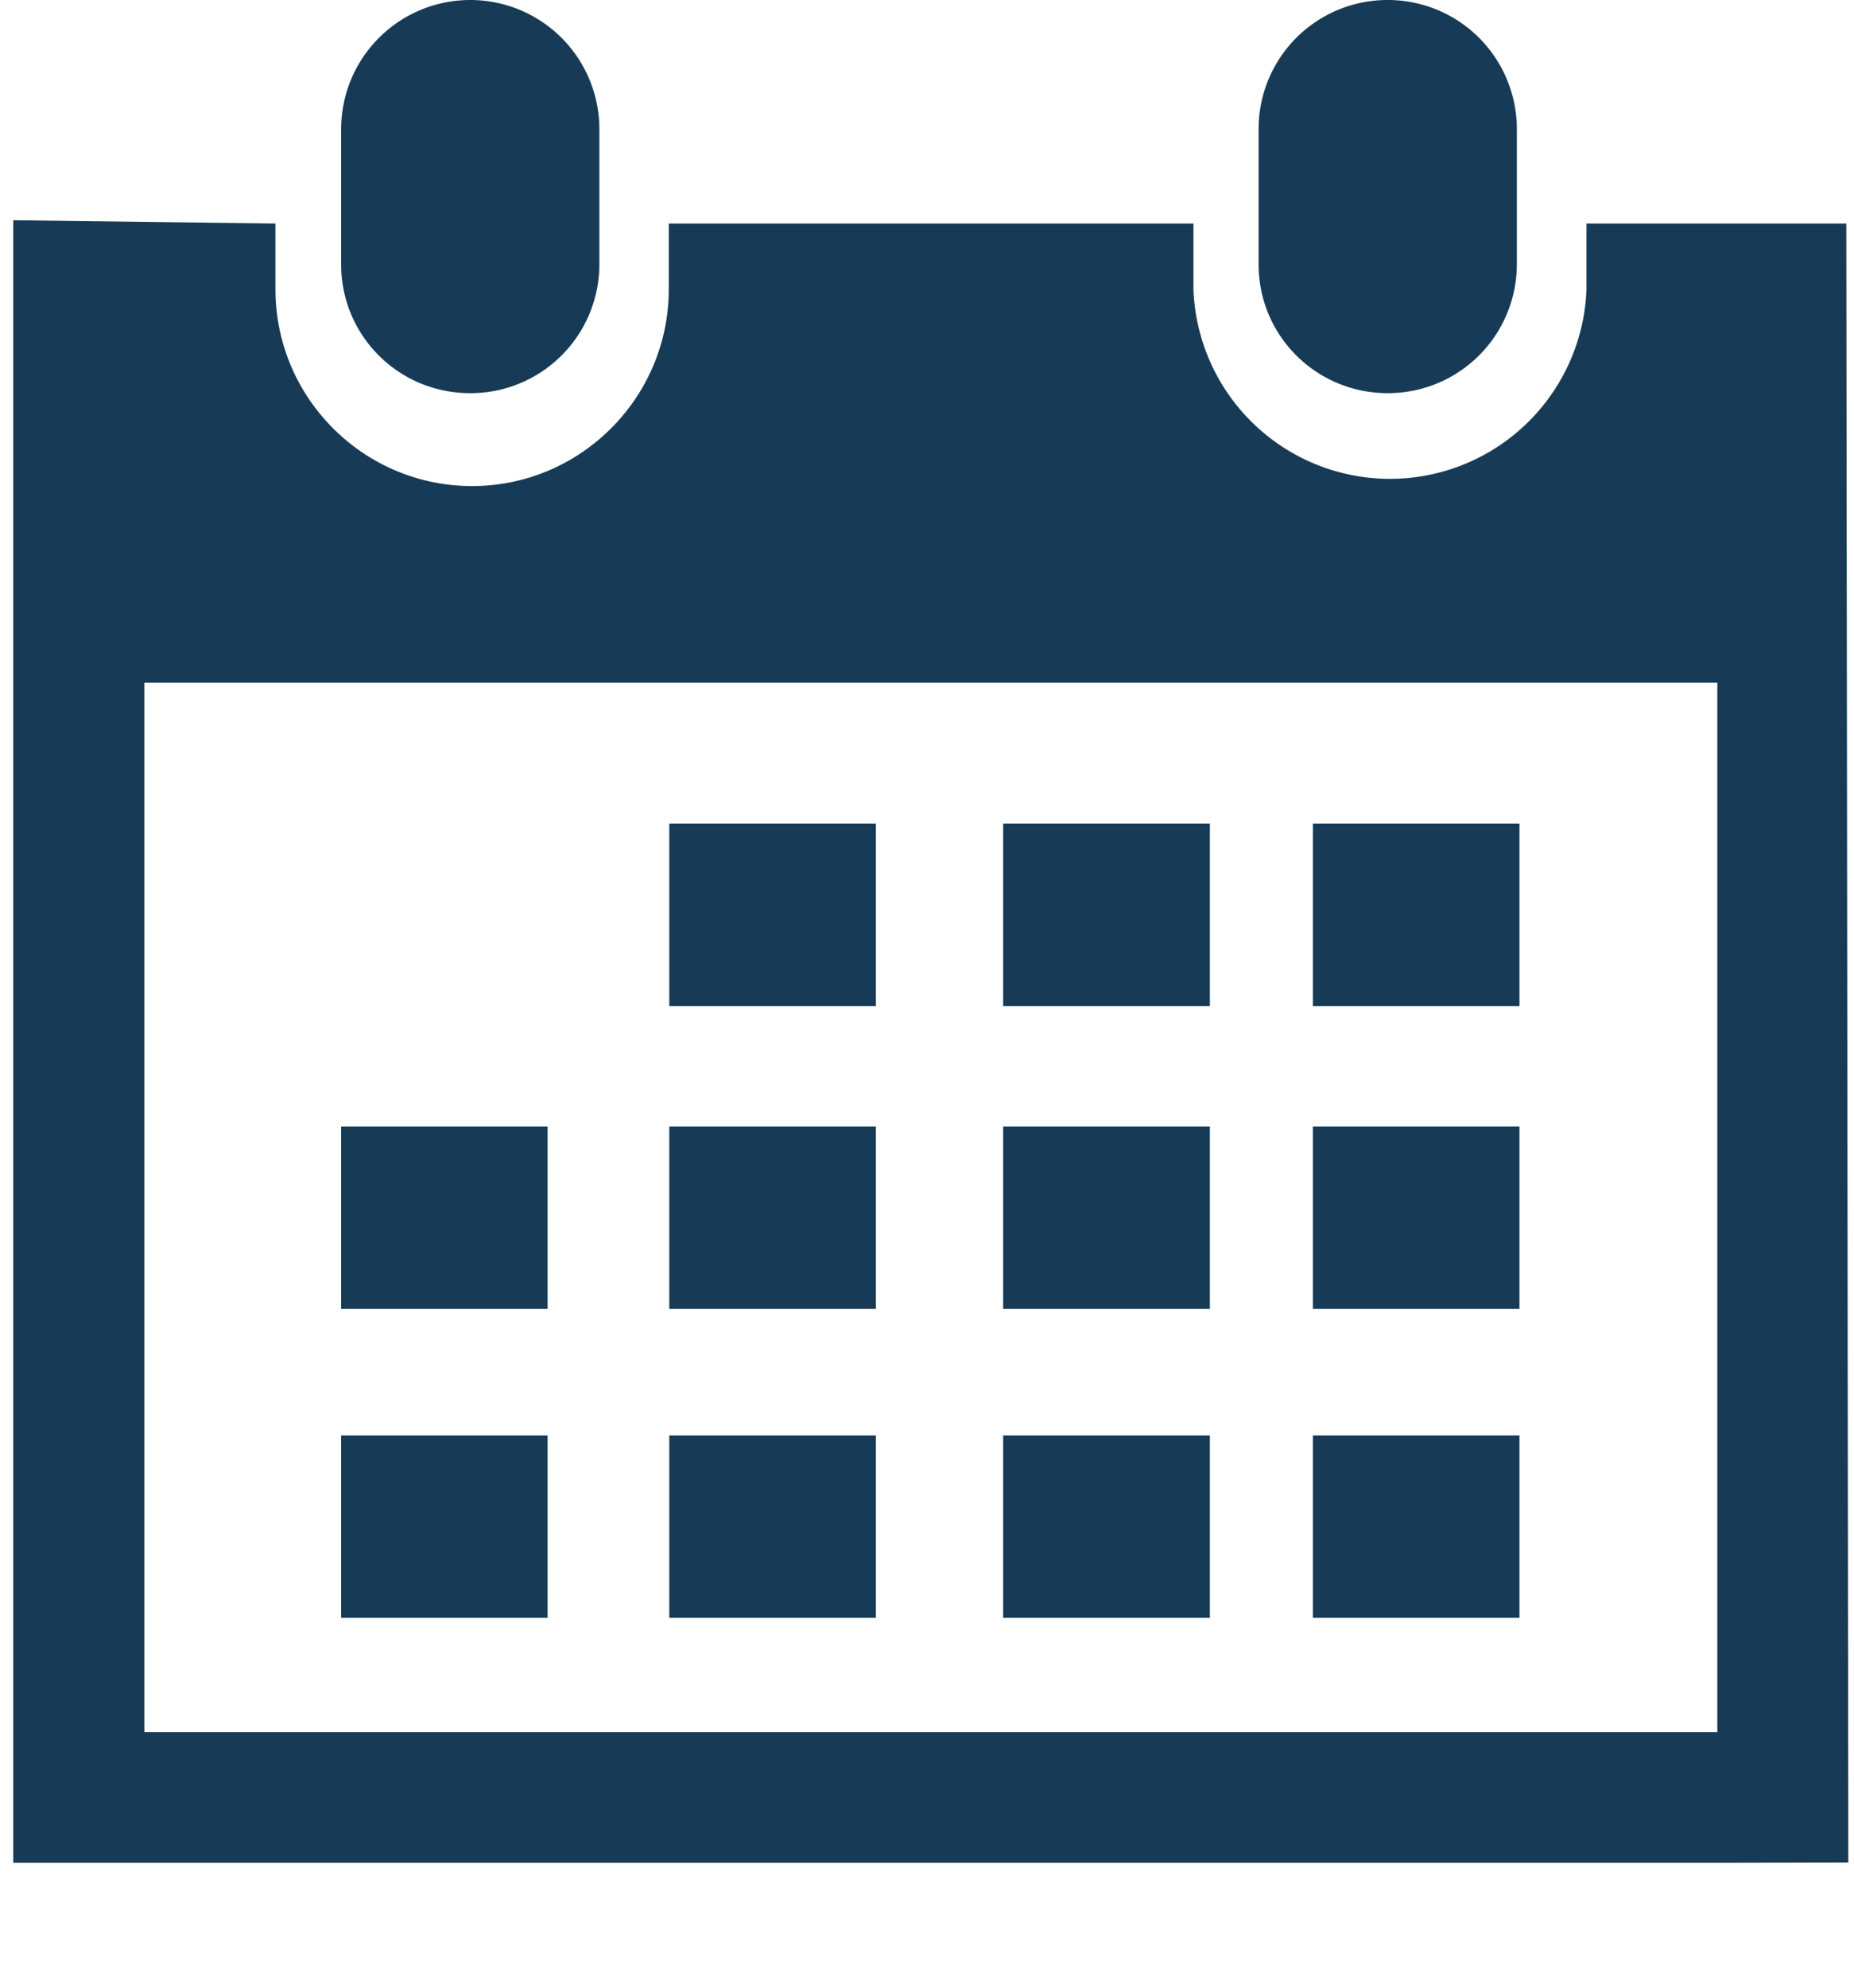 <svg xmlns="http://www.w3.org/2000/svg" width="14" height="15" viewBox="0 0 14 15">
    <g fill="#173B56" fill-rule="nonzero">
        <path d="M10.479 2.967a.973.973 0 0 0 .975-.973V.975A.974.974 0 0 0 10.479 0a.973.973 0 0 0-.975.975v1.02c0 .539.436.972.975.972z"/>
        <path d="M13.943 1.687H11.98v.496a1.485 1.485 0 0 1-2.968 0v-.496H5.05v.496c0 .818-.666 1.485-1.485 1.485-.82 0-1.485-.667-1.485-1.485v-.496l-1.98-.025v12.396h12.868l.989-.002-.015-12.37zm-.975 11.384H1.09V5.152h11.878v7.92h-.001z"/>
        <path d="M3.55 2.967a.973.973 0 0 0 .976-.973V.975a.974.974 0 1 0-1.95 0v1.02c0 .539.435.972.974.972zM5.054 6.215h1.56v1.377h-1.56zM7.575 6.215h1.561v1.377H7.575zM9.914 6.215h1.56v1.377h-1.56zM5.054 8.501h1.56v1.376h-1.56zM7.575 8.501h1.561v1.376H7.575zM9.914 8.501h1.56v1.376h-1.56zM5.054 10.833h1.56v1.376h-1.56zM2.576 8.501h1.559v1.376H2.576zM2.576 10.833h1.559v1.376H2.576zM7.575 10.833h1.561v1.376H7.575zM9.914 10.833h1.56v1.376h-1.56z"/>
    </g>
</svg>
